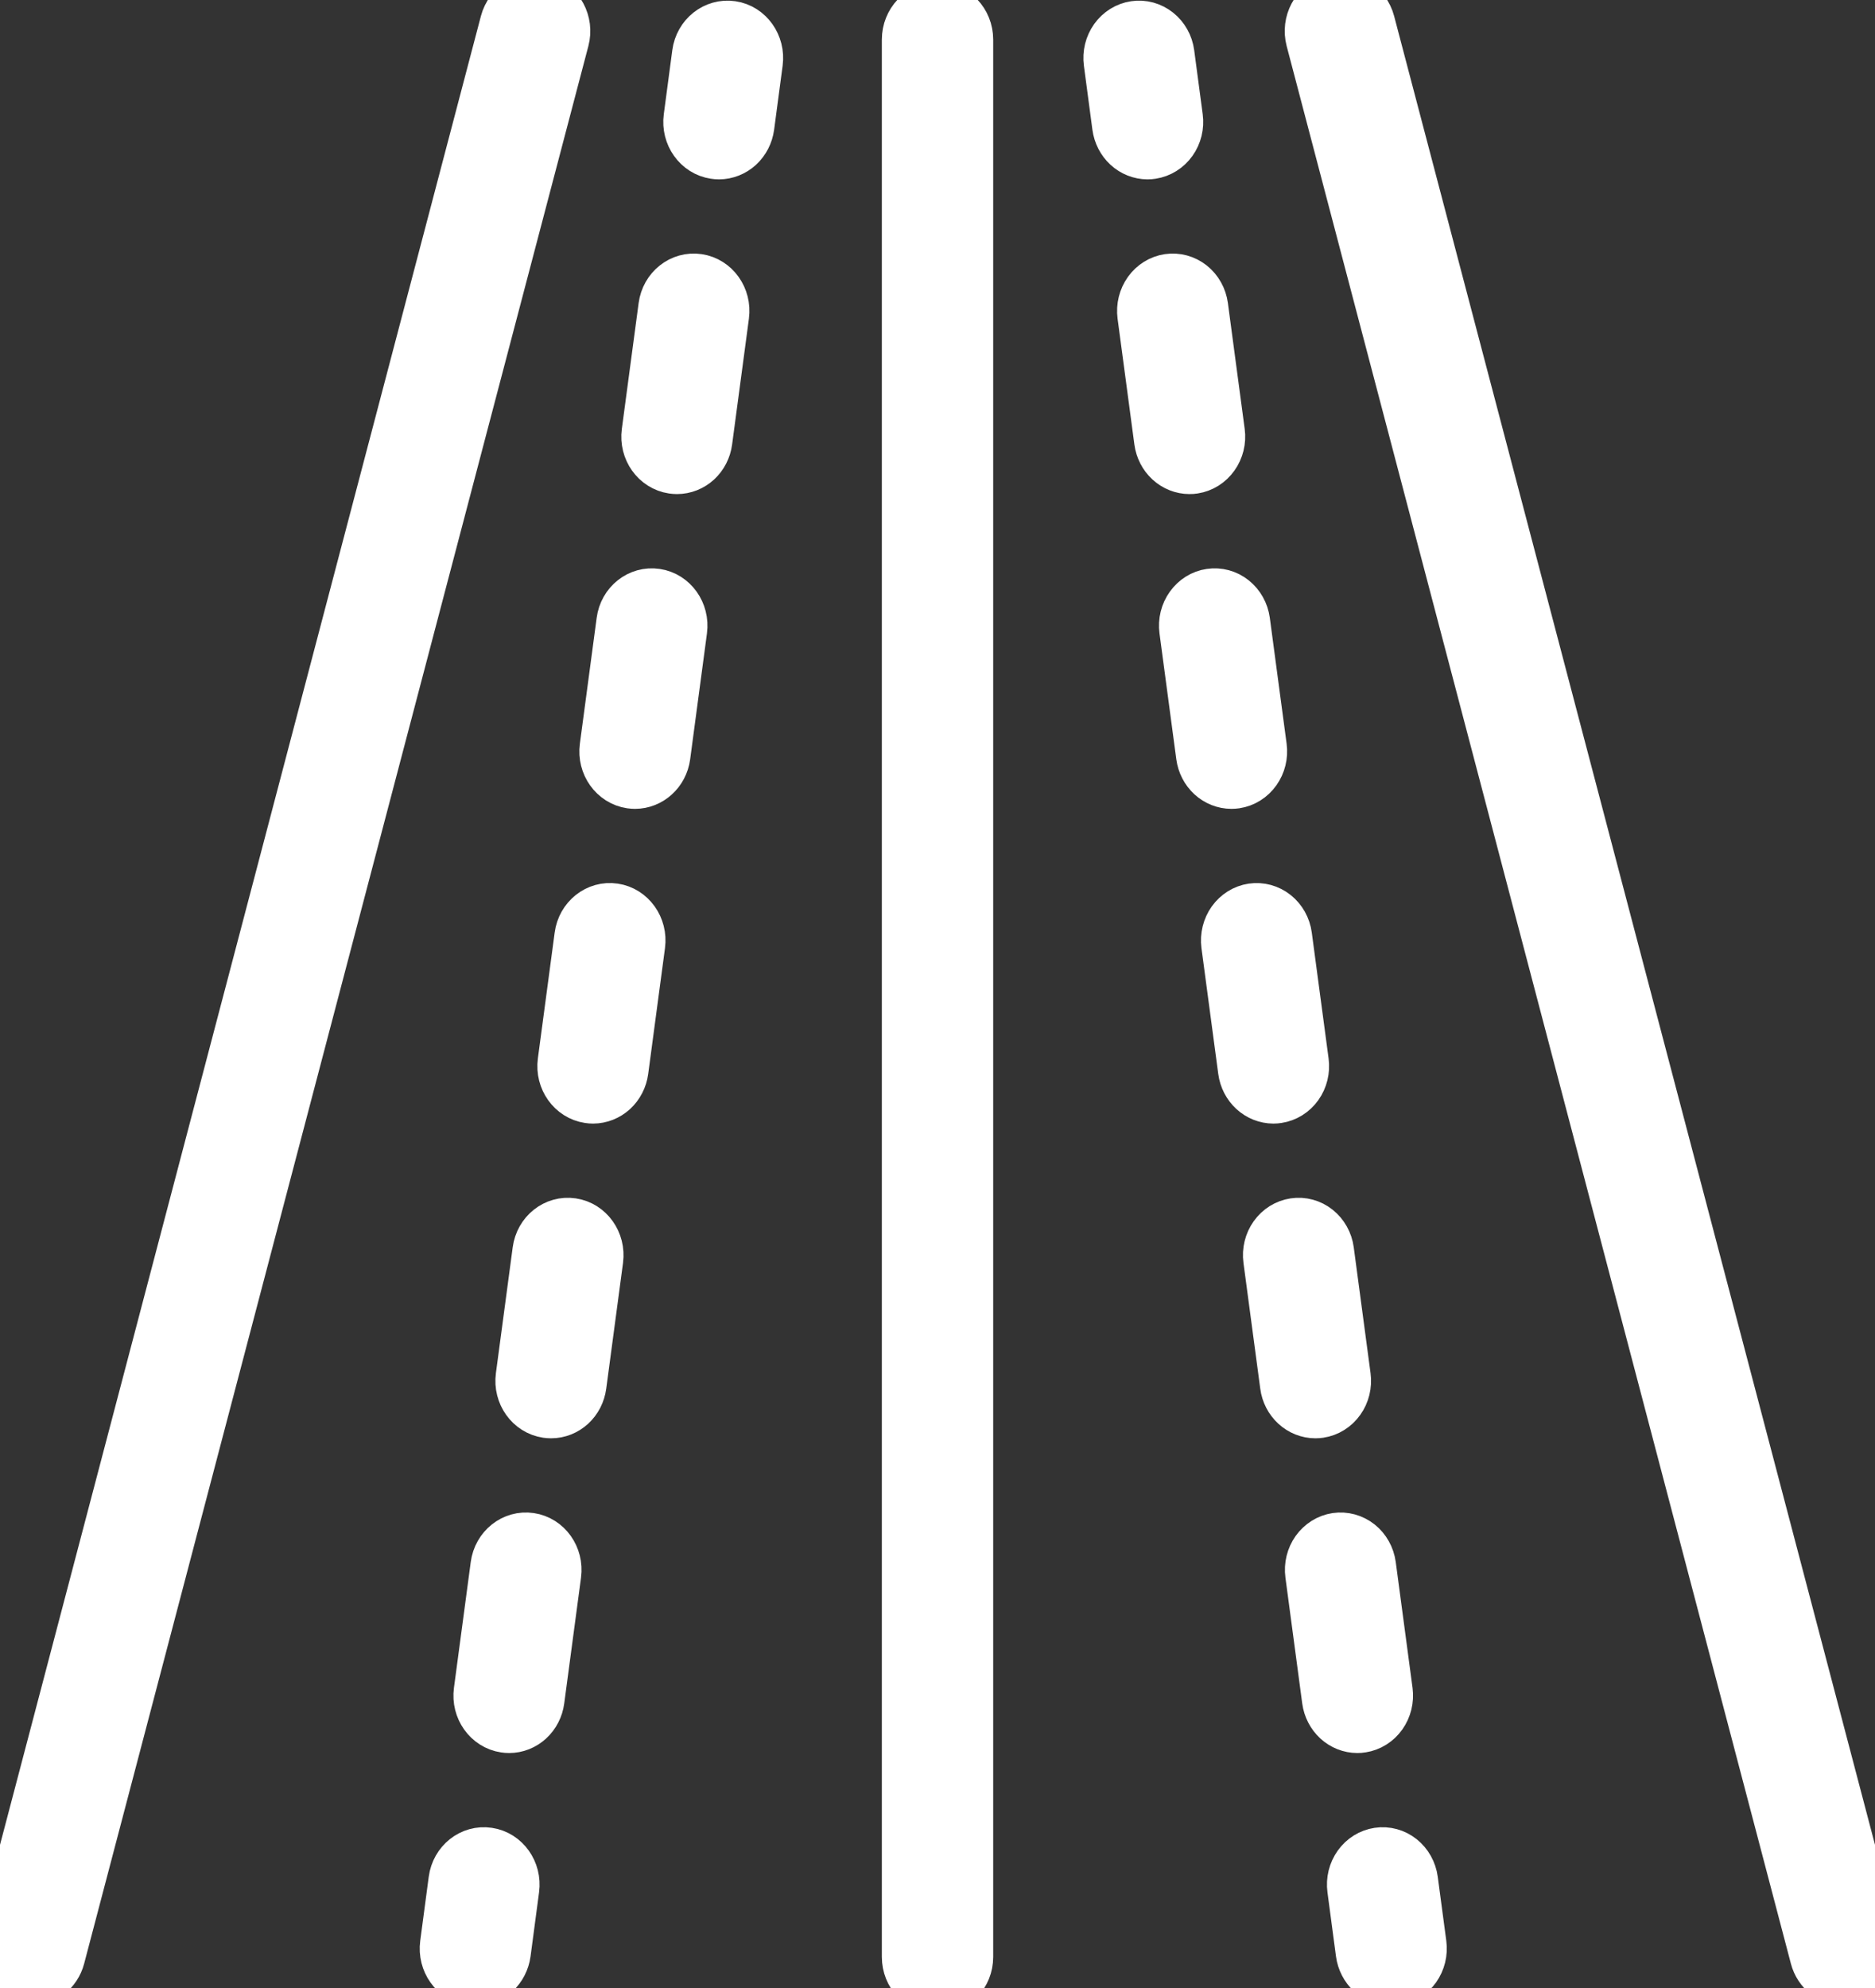 <?xml version="1.0" encoding="UTF-8"?> <svg xmlns="http://www.w3.org/2000/svg" width="50" height="53" viewBox="0 0 50 53" fill="none"><rect x="0" y="0" width="50" height="53" fill="#333333" stroke="none"/><g clip-path="url(#clip0_1_194)"><mask id="path-1-outside-1_1_194" maskUnits="userSpaceOnUse" x="-0.975" y="-1" width="52" height="55" fill="black"><rect fill="white" x="-0.975" y="-1" width="52" height="55"></rect><path fill-rule="evenodd" clip-rule="evenodd" d="M25.001 53C24.567 53 24.216 52.629 24.216 52.172V1.055C24.216 0.598 24.567 0.227 25.001 0.227C25.433 0.227 25.785 0.598 25.785 1.055V52.172C25.785 52.629 25.433 53 25.001 53ZM0.811 52.78C0.74 52.78 0.669 52.77 0.6 52.75C0.183 52.628 -0.062 52.17 0.054 51.73L13.501 0.607C13.617 0.167 14.05 -0.092 14.467 0.03C14.883 0.153 15.129 0.61 15.013 1.05L1.567 52.173C1.47 52.539 1.154 52.78 0.811 52.78ZM19.173 4.082C19.136 4.082 19.099 4.079 19.062 4.073C18.633 4.01 18.335 3.59 18.395 3.137L18.622 1.429C18.682 0.977 19.08 0.662 19.509 0.725C19.938 0.788 20.236 1.208 20.176 1.661L19.949 3.369C19.922 3.566 19.829 3.747 19.687 3.878C19.544 4.009 19.362 4.081 19.173 4.082ZM13.576 46.036C13.539 46.036 13.503 46.033 13.466 46.027C13.037 45.964 12.739 45.544 12.799 45.091L13.247 41.736C13.307 41.283 13.704 40.968 14.133 41.031C14.562 41.094 14.86 41.514 14.8 41.967L14.352 45.323C14.326 45.52 14.233 45.701 14.091 45.832C13.948 45.964 13.765 46.036 13.576 46.036ZM14.696 37.645C14.659 37.645 14.622 37.642 14.585 37.637C14.156 37.573 13.858 37.154 13.918 36.701L14.366 33.345C14.426 32.892 14.823 32.577 15.252 32.641C15.681 32.704 15.979 33.124 15.92 33.577L15.472 36.932C15.445 37.13 15.352 37.311 15.21 37.442C15.067 37.573 14.885 37.645 14.696 37.645ZM15.815 29.255C15.778 29.255 15.741 29.252 15.704 29.246C15.276 29.183 14.977 28.763 15.037 28.31L15.485 24.955C15.545 24.502 15.943 24.185 16.372 24.25C16.8 24.313 17.099 24.733 17.039 25.186L16.591 28.542C16.564 28.739 16.471 28.92 16.329 29.051C16.186 29.182 16.004 29.254 15.815 29.255ZM16.934 20.864C16.897 20.864 16.861 20.861 16.824 20.856C16.395 20.792 16.097 20.372 16.157 19.92L16.605 16.564C16.664 16.111 17.062 15.796 17.491 15.86C17.92 15.923 18.218 16.343 18.158 16.796L17.71 20.153C17.654 20.565 17.318 20.864 16.934 20.864ZM18.053 12.472C18.017 12.472 17.98 12.469 17.943 12.464C17.514 12.4 17.216 11.981 17.276 11.528L17.724 8.172C17.784 7.719 18.181 7.404 18.61 7.468C19.039 7.531 19.337 7.951 19.277 8.404L18.829 11.759C18.803 11.957 18.71 12.138 18.568 12.269C18.425 12.4 18.242 12.472 18.053 12.472ZM12.678 52.779C12.641 52.779 12.604 52.776 12.567 52.77C12.138 52.707 11.84 52.287 11.9 51.834L12.127 50.126C12.187 49.673 12.585 49.357 13.014 49.422C13.443 49.485 13.741 49.905 13.681 50.357L13.454 52.065C13.427 52.263 13.334 52.444 13.192 52.575C13.049 52.706 12.867 52.778 12.678 52.779ZM49.19 52.78C48.847 52.78 48.531 52.54 48.434 52.173L34.988 1.05C34.873 0.61 35.116 0.153 35.534 0.03C35.951 -0.092 36.384 0.166 36.5 0.607L49.946 51.729C50.062 52.169 49.818 52.626 49.4 52.748C49.332 52.769 49.261 52.78 49.19 52.78ZM30.601 4.082C30.412 4.081 30.23 4.009 30.087 3.878C29.945 3.747 29.852 3.566 29.825 3.369L29.598 1.661C29.569 1.443 29.623 1.223 29.748 1.047C29.873 0.872 30.059 0.756 30.265 0.725C30.471 0.694 30.68 0.752 30.846 0.884C31.012 1.016 31.122 1.212 31.151 1.429L31.378 3.137C31.407 3.355 31.353 3.576 31.228 3.751C31.103 3.926 30.917 4.042 30.711 4.073C30.675 4.079 30.638 4.082 30.601 4.082ZM36.196 46.036C36.007 46.035 35.825 45.963 35.682 45.832C35.54 45.701 35.447 45.52 35.42 45.323L34.972 41.967C34.943 41.749 34.997 41.529 35.122 41.353C35.248 41.178 35.433 41.062 35.639 41.031C35.845 41.001 36.054 41.058 36.221 41.19C36.387 41.322 36.496 41.518 36.526 41.736L36.974 45.091C37.002 45.309 36.948 45.529 36.823 45.705C36.698 45.88 36.512 45.996 36.306 46.027C36.27 46.034 36.233 46.036 36.196 46.036ZM35.077 37.645C34.888 37.645 34.705 37.572 34.563 37.441C34.42 37.31 34.327 37.13 34.301 36.932L33.853 33.577C33.824 33.359 33.878 33.138 34.003 32.963C34.128 32.787 34.314 32.672 34.52 32.641C34.726 32.61 34.935 32.667 35.101 32.799C35.267 32.931 35.377 33.128 35.406 33.345L35.854 36.701C35.883 36.918 35.829 37.139 35.704 37.314C35.579 37.49 35.393 37.606 35.187 37.637C35.151 37.642 35.114 37.645 35.077 37.645ZM33.958 29.255C33.769 29.254 33.586 29.182 33.444 29.051C33.301 28.92 33.208 28.739 33.181 28.542L32.733 25.186C32.705 24.968 32.759 24.748 32.884 24.572C33.009 24.397 33.195 24.281 33.401 24.25C33.607 24.22 33.816 24.277 33.982 24.409C34.148 24.541 34.258 24.737 34.287 24.955L34.735 28.31C34.764 28.528 34.71 28.748 34.585 28.924C34.46 29.099 34.274 29.215 34.068 29.246C34.031 29.252 33.994 29.255 33.958 29.255ZM32.838 20.864C32.649 20.864 32.467 20.791 32.324 20.66C32.182 20.529 32.089 20.349 32.062 20.151L31.614 16.796C31.585 16.578 31.639 16.357 31.765 16.182C31.89 16.006 32.075 15.89 32.281 15.86C32.487 15.829 32.696 15.886 32.862 16.018C33.029 16.151 33.138 16.347 33.168 16.564L33.616 19.92C33.645 20.137 33.59 20.358 33.465 20.533C33.34 20.709 33.154 20.825 32.948 20.856C32.912 20.861 32.875 20.864 32.838 20.864ZM31.72 12.472C31.531 12.472 31.349 12.399 31.206 12.268C31.064 12.138 30.971 11.957 30.944 11.759L30.496 8.404C30.468 8.186 30.522 7.965 30.647 7.79C30.772 7.614 30.958 7.499 31.163 7.468C31.369 7.437 31.578 7.494 31.745 7.626C31.911 7.758 32.021 7.955 32.05 8.172L32.498 11.528C32.527 11.745 32.472 11.966 32.347 12.141C32.222 12.317 32.036 12.433 31.831 12.464C31.794 12.47 31.757 12.473 31.72 12.472ZM37.096 52.779C36.907 52.778 36.725 52.706 36.582 52.575C36.44 52.444 36.347 52.263 36.32 52.065L36.093 50.357C36.064 50.14 36.118 49.919 36.243 49.744C36.368 49.568 36.554 49.453 36.76 49.422C36.966 49.391 37.175 49.448 37.341 49.58C37.507 49.712 37.617 49.909 37.646 50.126L37.874 51.834C37.903 52.051 37.848 52.272 37.723 52.448C37.598 52.623 37.412 52.739 37.206 52.77C37.17 52.776 37.133 52.779 37.096 52.779Z"></path></mask><path fill-rule="evenodd" clip-rule="evenodd" d="M25.001 53C24.567 53 24.216 52.629 24.216 52.172V1.055C24.216 0.598 24.567 0.227 25.001 0.227C25.433 0.227 25.785 0.598 25.785 1.055V52.172C25.785 52.629 25.433 53 25.001 53ZM0.811 52.78C0.74 52.78 0.669 52.77 0.6 52.75C0.183 52.628 -0.062 52.17 0.054 51.73L13.501 0.607C13.617 0.167 14.05 -0.092 14.467 0.03C14.883 0.153 15.129 0.61 15.013 1.05L1.567 52.173C1.47 52.539 1.154 52.78 0.811 52.78ZM19.173 4.082C19.136 4.082 19.099 4.079 19.062 4.073C18.633 4.01 18.335 3.59 18.395 3.137L18.622 1.429C18.682 0.977 19.08 0.662 19.509 0.725C19.938 0.788 20.236 1.208 20.176 1.661L19.949 3.369C19.922 3.566 19.829 3.747 19.687 3.878C19.544 4.009 19.362 4.081 19.173 4.082ZM13.576 46.036C13.539 46.036 13.503 46.033 13.466 46.027C13.037 45.964 12.739 45.544 12.799 45.091L13.247 41.736C13.307 41.283 13.704 40.968 14.133 41.031C14.562 41.094 14.86 41.514 14.8 41.967L14.352 45.323C14.326 45.52 14.233 45.701 14.091 45.832C13.948 45.964 13.765 46.036 13.576 46.036ZM14.696 37.645C14.659 37.645 14.622 37.642 14.585 37.637C14.156 37.573 13.858 37.154 13.918 36.701L14.366 33.345C14.426 32.892 14.823 32.577 15.252 32.641C15.681 32.704 15.979 33.124 15.92 33.577L15.472 36.932C15.445 37.13 15.352 37.311 15.21 37.442C15.067 37.573 14.885 37.645 14.696 37.645ZM15.815 29.255C15.778 29.255 15.741 29.252 15.704 29.246C15.276 29.183 14.977 28.763 15.037 28.31L15.485 24.955C15.545 24.502 15.943 24.185 16.372 24.25C16.8 24.313 17.099 24.733 17.039 25.186L16.591 28.542C16.564 28.739 16.471 28.92 16.329 29.051C16.186 29.182 16.004 29.254 15.815 29.255ZM16.934 20.864C16.897 20.864 16.861 20.861 16.824 20.856C16.395 20.792 16.097 20.372 16.157 19.92L16.605 16.564C16.664 16.111 17.062 15.796 17.491 15.86C17.92 15.923 18.218 16.343 18.158 16.796L17.71 20.153C17.654 20.565 17.318 20.864 16.934 20.864ZM18.053 12.472C18.017 12.472 17.98 12.469 17.943 12.464C17.514 12.4 17.216 11.981 17.276 11.528L17.724 8.172C17.784 7.719 18.181 7.404 18.61 7.468C19.039 7.531 19.337 7.951 19.277 8.404L18.829 11.759C18.803 11.957 18.71 12.138 18.568 12.269C18.425 12.4 18.242 12.472 18.053 12.472ZM12.678 52.779C12.641 52.779 12.604 52.776 12.567 52.77C12.138 52.707 11.84 52.287 11.9 51.834L12.127 50.126C12.187 49.673 12.585 49.357 13.014 49.422C13.443 49.485 13.741 49.905 13.681 50.357L13.454 52.065C13.427 52.263 13.334 52.444 13.192 52.575C13.049 52.706 12.867 52.778 12.678 52.779ZM49.19 52.78C48.847 52.78 48.531 52.54 48.434 52.173L34.988 1.05C34.873 0.61 35.116 0.153 35.534 0.03C35.951 -0.092 36.384 0.166 36.5 0.607L49.946 51.729C50.062 52.169 49.818 52.626 49.4 52.748C49.332 52.769 49.261 52.78 49.19 52.78ZM30.601 4.082C30.412 4.081 30.23 4.009 30.087 3.878C29.945 3.747 29.852 3.566 29.825 3.369L29.598 1.661C29.569 1.443 29.623 1.223 29.748 1.047C29.873 0.872 30.059 0.756 30.265 0.725C30.471 0.694 30.68 0.752 30.846 0.884C31.012 1.016 31.122 1.212 31.151 1.429L31.378 3.137C31.407 3.355 31.353 3.576 31.228 3.751C31.103 3.926 30.917 4.042 30.711 4.073C30.675 4.079 30.638 4.082 30.601 4.082ZM36.196 46.036C36.007 46.035 35.825 45.963 35.682 45.832C35.54 45.701 35.447 45.52 35.42 45.323L34.972 41.967C34.943 41.749 34.997 41.529 35.122 41.353C35.248 41.178 35.433 41.062 35.639 41.031C35.845 41.001 36.054 41.058 36.221 41.19C36.387 41.322 36.496 41.518 36.526 41.736L36.974 45.091C37.002 45.309 36.948 45.529 36.823 45.705C36.698 45.88 36.512 45.996 36.306 46.027C36.27 46.034 36.233 46.036 36.196 46.036ZM35.077 37.645C34.888 37.645 34.705 37.572 34.563 37.441C34.42 37.31 34.327 37.13 34.301 36.932L33.853 33.577C33.824 33.359 33.878 33.138 34.003 32.963C34.128 32.787 34.314 32.672 34.52 32.641C34.726 32.61 34.935 32.667 35.101 32.799C35.267 32.931 35.377 33.128 35.406 33.345L35.854 36.701C35.883 36.918 35.829 37.139 35.704 37.314C35.579 37.49 35.393 37.606 35.187 37.637C35.151 37.642 35.114 37.645 35.077 37.645ZM33.958 29.255C33.769 29.254 33.586 29.182 33.444 29.051C33.301 28.92 33.208 28.739 33.181 28.542L32.733 25.186C32.705 24.968 32.759 24.748 32.884 24.572C33.009 24.397 33.195 24.281 33.401 24.25C33.607 24.22 33.816 24.277 33.982 24.409C34.148 24.541 34.258 24.737 34.287 24.955L34.735 28.31C34.764 28.528 34.71 28.748 34.585 28.924C34.46 29.099 34.274 29.215 34.068 29.246C34.031 29.252 33.994 29.255 33.958 29.255ZM32.838 20.864C32.649 20.864 32.467 20.791 32.324 20.66C32.182 20.529 32.089 20.349 32.062 20.151L31.614 16.796C31.585 16.578 31.639 16.357 31.765 16.182C31.89 16.006 32.075 15.89 32.281 15.86C32.487 15.829 32.696 15.886 32.862 16.018C33.029 16.151 33.138 16.347 33.168 16.564L33.616 19.92C33.645 20.137 33.59 20.358 33.465 20.533C33.34 20.709 33.154 20.825 32.948 20.856C32.912 20.861 32.875 20.864 32.838 20.864ZM31.72 12.472C31.531 12.472 31.349 12.399 31.206 12.268C31.064 12.138 30.971 11.957 30.944 11.759L30.496 8.404C30.468 8.186 30.522 7.965 30.647 7.79C30.772 7.614 30.958 7.499 31.163 7.468C31.369 7.437 31.578 7.494 31.745 7.626C31.911 7.758 32.021 7.955 32.05 8.172L32.498 11.528C32.527 11.745 32.472 11.966 32.347 12.141C32.222 12.317 32.036 12.433 31.831 12.464C31.794 12.47 31.757 12.473 31.72 12.472ZM37.096 52.779C36.907 52.778 36.725 52.706 36.582 52.575C36.44 52.444 36.347 52.263 36.32 52.065L36.093 50.357C36.064 50.14 36.118 49.919 36.243 49.744C36.368 49.568 36.554 49.453 36.76 49.422C36.966 49.391 37.175 49.448 37.341 49.58C37.507 49.712 37.617 49.909 37.646 50.126L37.874 51.834C37.903 52.051 37.848 52.272 37.723 52.448C37.598 52.623 37.412 52.739 37.206 52.77C37.17 52.776 37.133 52.779 37.096 52.779Z" fill="white"></path><path fill-rule="evenodd" clip-rule="evenodd" d="M25.001 53C24.567 53 24.216 52.629 24.216 52.172V1.055C24.216 0.598 24.567 0.227 25.001 0.227C25.433 0.227 25.785 0.598 25.785 1.055V52.172C25.785 52.629 25.433 53 25.001 53ZM0.811 52.78C0.74 52.78 0.669 52.77 0.6 52.75C0.183 52.628 -0.062 52.17 0.054 51.73L13.501 0.607C13.617 0.167 14.05 -0.092 14.467 0.03C14.883 0.153 15.129 0.61 15.013 1.05L1.567 52.173C1.47 52.539 1.154 52.78 0.811 52.78ZM19.173 4.082C19.136 4.082 19.099 4.079 19.062 4.073C18.633 4.01 18.335 3.59 18.395 3.137L18.622 1.429C18.682 0.977 19.08 0.662 19.509 0.725C19.938 0.788 20.236 1.208 20.176 1.661L19.949 3.369C19.922 3.566 19.829 3.747 19.687 3.878C19.544 4.009 19.362 4.081 19.173 4.082ZM13.576 46.036C13.539 46.036 13.503 46.033 13.466 46.027C13.037 45.964 12.739 45.544 12.799 45.091L13.247 41.736C13.307 41.283 13.704 40.968 14.133 41.031C14.562 41.094 14.86 41.514 14.8 41.967L14.352 45.323C14.326 45.52 14.233 45.701 14.091 45.832C13.948 45.964 13.765 46.036 13.576 46.036ZM14.696 37.645C14.659 37.645 14.622 37.642 14.585 37.637C14.156 37.573 13.858 37.154 13.918 36.701L14.366 33.345C14.426 32.892 14.823 32.577 15.252 32.641C15.681 32.704 15.979 33.124 15.92 33.577L15.472 36.932C15.445 37.13 15.352 37.311 15.21 37.442C15.067 37.573 14.885 37.645 14.696 37.645ZM15.815 29.255C15.778 29.255 15.741 29.252 15.704 29.246C15.276 29.183 14.977 28.763 15.037 28.31L15.485 24.955C15.545 24.502 15.943 24.185 16.372 24.25C16.8 24.313 17.099 24.733 17.039 25.186L16.591 28.542C16.564 28.739 16.471 28.92 16.329 29.051C16.186 29.182 16.004 29.254 15.815 29.255ZM16.934 20.864C16.897 20.864 16.861 20.861 16.824 20.856C16.395 20.792 16.097 20.372 16.157 19.92L16.605 16.564C16.664 16.111 17.062 15.796 17.491 15.86C17.92 15.923 18.218 16.343 18.158 16.796L17.71 20.153C17.654 20.565 17.318 20.864 16.934 20.864ZM18.053 12.472C18.017 12.472 17.98 12.469 17.943 12.464C17.514 12.4 17.216 11.981 17.276 11.528L17.724 8.172C17.784 7.719 18.181 7.404 18.61 7.468C19.039 7.531 19.337 7.951 19.277 8.404L18.829 11.759C18.803 11.957 18.71 12.138 18.568 12.269C18.425 12.4 18.242 12.472 18.053 12.472ZM12.678 52.779C12.641 52.779 12.604 52.776 12.567 52.77C12.138 52.707 11.84 52.287 11.9 51.834L12.127 50.126C12.187 49.673 12.585 49.357 13.014 49.422C13.443 49.485 13.741 49.905 13.681 50.357L13.454 52.065C13.427 52.263 13.334 52.444 13.192 52.575C13.049 52.706 12.867 52.778 12.678 52.779ZM49.19 52.78C48.847 52.78 48.531 52.54 48.434 52.173L34.988 1.05C34.873 0.61 35.116 0.153 35.534 0.03C35.951 -0.092 36.384 0.166 36.5 0.607L49.946 51.729C50.062 52.169 49.818 52.626 49.4 52.748C49.332 52.769 49.261 52.78 49.19 52.78ZM30.601 4.082C30.412 4.081 30.23 4.009 30.087 3.878C29.945 3.747 29.852 3.566 29.825 3.369L29.598 1.661C29.569 1.443 29.623 1.223 29.748 1.047C29.873 0.872 30.059 0.756 30.265 0.725C30.471 0.694 30.68 0.752 30.846 0.884C31.012 1.016 31.122 1.212 31.151 1.429L31.378 3.137C31.407 3.355 31.353 3.576 31.228 3.751C31.103 3.926 30.917 4.042 30.711 4.073C30.675 4.079 30.638 4.082 30.601 4.082ZM36.196 46.036C36.007 46.035 35.825 45.963 35.682 45.832C35.54 45.701 35.447 45.52 35.42 45.323L34.972 41.967C34.943 41.749 34.997 41.529 35.122 41.353C35.248 41.178 35.433 41.062 35.639 41.031C35.845 41.001 36.054 41.058 36.221 41.19C36.387 41.322 36.496 41.518 36.526 41.736L36.974 45.091C37.002 45.309 36.948 45.529 36.823 45.705C36.698 45.88 36.512 45.996 36.306 46.027C36.27 46.034 36.233 46.036 36.196 46.036ZM35.077 37.645C34.888 37.645 34.705 37.572 34.563 37.441C34.42 37.31 34.327 37.13 34.301 36.932L33.853 33.577C33.824 33.359 33.878 33.138 34.003 32.963C34.128 32.787 34.314 32.672 34.52 32.641C34.726 32.61 34.935 32.667 35.101 32.799C35.267 32.931 35.377 33.128 35.406 33.345L35.854 36.701C35.883 36.918 35.829 37.139 35.704 37.314C35.579 37.49 35.393 37.606 35.187 37.637C35.151 37.642 35.114 37.645 35.077 37.645ZM33.958 29.255C33.769 29.254 33.586 29.182 33.444 29.051C33.301 28.92 33.208 28.739 33.181 28.542L32.733 25.186C32.705 24.968 32.759 24.748 32.884 24.572C33.009 24.397 33.195 24.281 33.401 24.25C33.607 24.22 33.816 24.277 33.982 24.409C34.148 24.541 34.258 24.737 34.287 24.955L34.735 28.31C34.764 28.528 34.71 28.748 34.585 28.924C34.46 29.099 34.274 29.215 34.068 29.246C34.031 29.252 33.994 29.255 33.958 29.255ZM32.838 20.864C32.649 20.864 32.467 20.791 32.324 20.66C32.182 20.529 32.089 20.349 32.062 20.151L31.614 16.796C31.585 16.578 31.639 16.357 31.765 16.182C31.89 16.006 32.075 15.89 32.281 15.86C32.487 15.829 32.696 15.886 32.862 16.018C33.029 16.151 33.138 16.347 33.168 16.564L33.616 19.92C33.645 20.137 33.59 20.358 33.465 20.533C33.34 20.709 33.154 20.825 32.948 20.856C32.912 20.861 32.875 20.864 32.838 20.864ZM31.72 12.472C31.531 12.472 31.349 12.399 31.206 12.268C31.064 12.138 30.971 11.957 30.944 11.759L30.496 8.404C30.468 8.186 30.522 7.965 30.647 7.79C30.772 7.614 30.958 7.499 31.163 7.468C31.369 7.437 31.578 7.494 31.745 7.626C31.911 7.758 32.021 7.955 32.05 8.172L32.498 11.528C32.527 11.745 32.472 11.966 32.347 12.141C32.222 12.317 32.036 12.433 31.831 12.464C31.794 12.47 31.757 12.473 31.72 12.472ZM37.096 52.779C36.907 52.778 36.725 52.706 36.582 52.575C36.44 52.444 36.347 52.263 36.32 52.065L36.093 50.357C36.064 50.14 36.118 49.919 36.243 49.744C36.368 49.568 36.554 49.453 36.76 49.422C36.966 49.391 37.175 49.448 37.341 49.58C37.507 49.712 37.617 49.909 37.646 50.126L37.874 51.834C37.903 52.051 37.848 52.272 37.723 52.448C37.598 52.623 37.412 52.739 37.206 52.77C37.17 52.776 37.133 52.779 37.096 52.779Z" stroke="white" stroke-width="1.4" mask="url(#path-1-outside-1_1_194)"></path></g><defs><clipPath id="clip0_1_194"><rect width="50" height="53" fill="white"></rect></clipPath></defs></svg> 